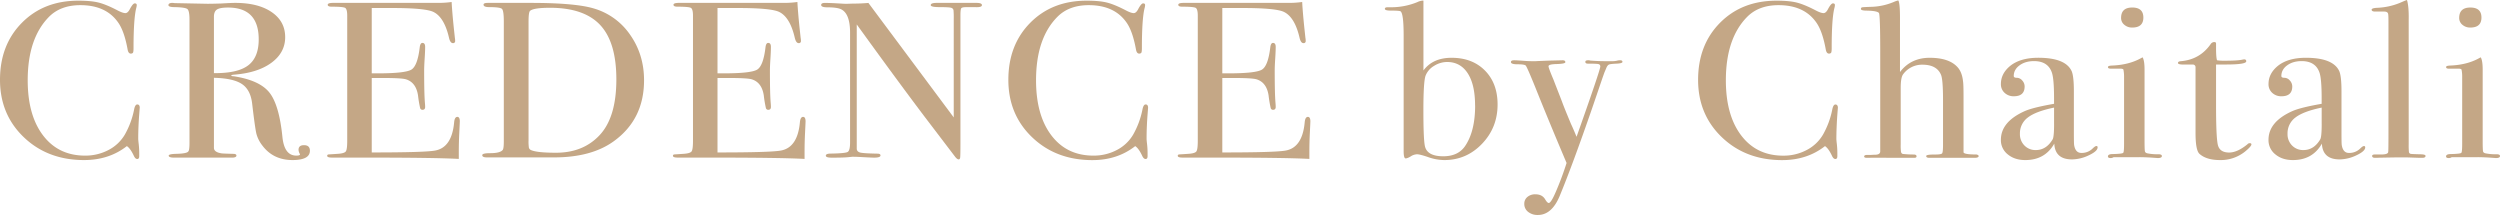 <?xml version="1.0" encoding="UTF-8"?> <svg xmlns="http://www.w3.org/2000/svg" viewBox="0 0 2422.67 208.32"><defs><style>.af68c053-3830-4674-8366-8cc3abd7cef7{fill:#c4a786;}</style></defs><title>credence-svg</title><g id="e39332a9-14a4-4b09-a62b-57e88e76db38" data-name="Layer 2"><g id="befb5b5f-6733-4d0e-9d97-15d55a31ebd2" data-name="Layer 1"><path class="af68c053-3830-4674-8366-8cc3abd7cef7" d="M135.42,104.48q0-.42-.47,5.82-1,12.49-1,24.13c0,.86.16,2.62.48,5.27a81.66,81.66,0,0,1,.49,9.59v2c0,1.86-.64,2.79-1.93,2.79s-2.39-1.07-3.35-3.23q-3.36-7.11-6.71-9.26Q105.7,155.1,81.49,155.11q-35.22,0-58.35-22.08T0,77.34Q0,43.53,21.22,22.08T76,.65Q88.2.65,95.52,2.48t18.09,7.43c3.51,1.87,6.16,2.8,7.91,2.8,1.44,0,2.8-1.14,4.08-3.45,2.07-4,3.75-6,5-6s1.92.58,1.92,1.73a13.56,13.56,0,0,1-.49,2.8q-2.62,10.34-2.63,38.77c0,2.74-.24,4.31-.72,4.74a2.76,2.76,0,0,1-1.91.65c-1.6,0-2.65-1.37-3.12-4.09q-3.12-17.23-8.87-25.64Q103.07,5,77.9,5,58.49,5,47.22,16.58,26.85,37.49,26.85,77.77q0,36,16.77,55.8,14.63,17.24,38.83,17.23a47.73,47.73,0,0,0,22.78-5.49,39.14,39.14,0,0,0,15.81-15,80.88,80.88,0,0,0,8.87-23.92c.64-3.44,1.68-5.17,3.11-5.17,1.6,0,2.4,1.08,2.4,3.23"></path><path class="af68c053-3830-4674-8366-8cc3abd7cef7" d="M300.32,146.06q0,9-16.77,9.05-18.71,0-29.25-14a31.77,31.77,0,0,1-5.87-11.64q-1.32-5.58-4-28.43-1.44-13.79-9.83-19.5T207.32,75.4v67.86q0,4.31,7.68,5.39c1.43.14,5.11.29,11,.43,2.08,0,3.12.58,3.12,1.72s-1.36,1.94-4.08,1.94H168.74c-3.52,0-5.27-.65-5.27-1.94,0-1,2.31-1.57,6.95-1.72q11.25-.21,12.22-2.59c.64-.72,1-3.51,1-8.4V19.18q0-8.62-2-10.35T169.22,6.9c-4,0-6-.65-6-1.94s1.27-2.16,3.83-2.16a15.19,15.19,0,0,1,2.16.22l31.87.64q4.8,0,13.43-.28,9.58-.58,13.42-.58,22.29,0,35.35,8.94T276.36,36q0,15.09-13.42,24.88T226.5,72.38q-2.16.23-2.4.66c0,.57.8.86,2.4.86q25.17,3.88,34.64,15.88t12.58,43.31q1.92,17.72,13.42,17.71c2.39,0,3.59-.43,3.59-1.29a.64.64,0,0,0-.23-.43,9,9,0,0,1-1.2-3.88c0-3,1.75-4.52,5.27-4.52,3.84,0,5.75,1.79,5.75,5.38M250.71,38.13q0-30.79-29.72-30.81-7.91,0-10.79,1.94c-1.92,1.3-2.88,3.59-2.88,6.9V70.88q23,.21,33.2-7.54t10.19-25.21"></path><path class="af68c053-3830-4674-8366-8cc3abd7cef7" d="M445.57,117.84c0,.57-.16,4.1-.48,10.55s-.48,12.64-.48,18.53V154q-23.49-1.29-93-1.29h-30q-4.54,0-4.55-1.73,0-1.17,1.44-1.35c.48,0,3.51-.19,9.11-.58,4.15-.29,6.66-1.08,7.55-2.38s1.32-4.68,1.32-10.16V15.11c0-4.17-.69-6.67-2-7.46s-5.71-1.18-13.06-1.18c-2.57,0-3.84-.62-3.84-1.84s1.76-1.83,5.27-1.83H424.48a93.85,93.85,0,0,0,13.19-.86q.46,9.25,2.15,25.64l1,9.26a13.3,13.3,0,0,1,.24,2.8,1.9,1.9,0,0,1-2.16,2.15q-2.64,0-3.84-5.41-4.54-19.51-14.86-24.72-7.67-3.9-40.26-3.9H360.24V71.09H366q26.83,0,32.72-3.66t8-21.33q.48-4.51,2.64-4.52c1.75,0,2.64,1.29,2.64,3.88s-.16,6.39-.48,11.42-.48,8.83-.48,11.41q0,23.05.76,31.67c.13,1.44.2,2.66.2,3.66,0,1.87-.88,2.8-2.63,2.8a2.26,2.26,0,0,1-2.26-1.83,112.65,112.65,0,0,1-2-12q-1.91-12.72-11.69-15.73-4.31-1.29-22.43-1.29H360.24v72.17q52.72,0,61.85-1.93,15.81-3.18,18-27.22c.32-3.55,1.35-5.32,3.11-5.32,1.6,0,2.4,1.5,2.4,4.52"></path><path class="af68c053-3830-4674-8366-8cc3abd7cef7" d="M624.13,77.77q0,38-29.48,59.2-21.57,15.56-57.76,15.56h-65q-4.55,0-4.55-2.15c0-1.3,2.55-1.95,7.67-1.95q9.82,0,12.22-3.23,1-1.51,1-8.18V20.9q0-10.56-1.8-12.28T474.09,6.9c-3.68,0-5.51-.79-5.51-2.38,0-1.14,1.35-1.71,4.07-1.71h41.7q43.15,0,61.12,5.4a64.47,64.47,0,0,1,35.24,25.6q13.42,19.13,13.42,44m-26.84-.87q0-35.85-15.58-52.61T533.05,7.54q-16,0-19.41,3c-1,1-1.44,4.46-1.44,10.37v115a41.17,41.17,0,0,0,.36,7.35,3.67,3.67,0,0,0,2,2.16q5.76,2.59,24.22,2.59,25.88,0,41.7-16.42Q597.3,114.3,597.29,76.9"></path><path class="af68c053-3830-4674-8366-8cc3abd7cef7" d="M780.64,117.84c0,.57-.16,4.1-.48,10.55s-.48,12.64-.48,18.53V154q-23.49-1.29-93-1.29h-30q-4.54,0-4.55-1.73,0-1.17,1.44-1.35.72,0,9.1-.58c4.16-.29,6.67-1.08,7.56-2.38s1.32-4.68,1.32-10.16V15.11c0-4.17-.69-6.67-2-7.46s-5.72-1.18-13.06-1.18c-2.57,0-3.84-.62-3.84-1.84s1.76-1.83,5.27-1.83H759.55a93.85,93.85,0,0,0,13.19-.86q.46,9.25,2.15,25.64l1,9.26a12.58,12.58,0,0,1,.25,2.8,1.9,1.9,0,0,1-2.16,2.15c-1.77,0-3-1.8-3.84-5.41q-4.55-19.51-14.86-24.72-7.66-3.9-40.26-3.9H695.31V71.09h5.76q26.83,0,32.72-3.66t8-21.33q.48-4.51,2.64-4.52,2.63,0,2.63,3.88c0,2.58-.15,6.39-.47,11.42s-.49,8.83-.49,11.41q0,23.05.77,31.67c.13,1.44.19,2.66.19,3.66,0,1.87-.87,2.8-2.62,2.8a2.26,2.26,0,0,1-2.26-1.83,111.38,111.38,0,0,1-2-12q-1.89-12.72-11.68-15.73-4.31-1.29-22.43-1.29H695.31v72.17q52.73,0,61.84-1.93,15.81-3.18,18-27.22c.32-3.55,1.35-5.32,3.11-5.32,1.6,0,2.4,1.5,2.4,4.52"></path><path class="af68c053-3830-4674-8366-8cc3abd7cef7" d="M951.53,5c0,1.44-2,2.08-6,1.94H936c-2.56,0-4.07.39-4.55,1.18s-.72,3.19-.72,7.2V139.19c0,7.6-.09,12.05-.24,13.34s-.64,1.94-1.43,1.94c-1,0-2.07-.8-3.35-2.38L895,111.77Q868.4,76.49,830.25,23.69V144.32q.24,2.81,3.64,3.57t16.22,1c2.1,0,3.15.58,3.15,1.72q0,2.16-6.23,2.16-2.16,0-13.66-.64-3.84-.22-7.43-.22c.16,0-1.24.14-4.2.43s-7.47.43-13.54.43h-2.39c-3.68,0-5.52-.64-5.52-1.94s1.6-2,4.79-2q14.14-.21,16.42-1.61c1.52-.93,2.28-4,2.28-9.16V31.71q0-17.91-8.15-22.44Q811.79,7.11,802,7.11c-4.16,0-6.23-.75-6.23-2.27,0-1.35,1.2-2,3.59-2q4.8,0,12.23.43c5,.3,7.59.43,7.91.43s2.71-.06,6.71-.21q7.91,0,15.34-.65l82.69,110.94V17.88A73.44,73.44,0,0,0,924,9.81a3,3,0,0,0-1.92-2.16q-1.68-.75-11.51-.75-8.62,0-8.62-1.94c0-1.43,1.91-2.16,5.75-2.16h38.59c3.51,0,5.27.73,5.27,2.16"></path><path class="af68c053-3830-4674-8366-8cc3abd7cef7" d="M1112.59,104.48c0-.28-.15,1.66-.47,5.82q-1,12.49-1,24.13c0,.86.15,2.62.47,5.27a79.54,79.54,0,0,1,.49,9.59v2q0,2.79-1.92,2.79c-1.28,0-2.4-1.07-3.36-3.23q-3.36-7.11-6.71-9.26-17.25,13.56-41.46,13.57-35.24,0-58.36-22.08T977.17,77.34q0-33.81,21.22-55.26T1053.16.65q12.21,0,19.53,1.83t18.09,7.43q5.28,2.81,7.91,2.8c1.44,0,2.8-1.14,4.08-3.45,2.07-4,3.75-6,5-6s1.92.58,1.92,1.73a13.36,13.36,0,0,1-.48,2.8q-2.64,10.34-2.64,38.77c0,2.74-.23,4.31-.72,4.74a2.73,2.73,0,0,1-1.91.65c-1.6,0-2.64-1.37-3.12-4.09q-3.12-17.23-8.87-25.64Q1080.24,5,1055.07,5q-19.41,0-30.68,11.62Q1004,37.49,1004,77.77q0,36,16.78,55.8,14.61,17.24,38.82,17.23a47.73,47.73,0,0,0,22.78-5.49,39.07,39.07,0,0,0,15.81-15,80.88,80.88,0,0,0,8.87-23.92c.64-3.44,1.68-5.17,3.12-5.17,1.6,0,2.39,1.08,2.39,3.23"></path><path class="af68c053-3830-4674-8366-8cc3abd7cef7" d="M1269.83,117.84c0,.57-.16,4.1-.48,10.55s-.48,12.64-.48,18.53V154q-23.49-1.29-93-1.29h-30c-3,0-4.55-.58-4.55-1.73,0-.78.48-1.23,1.43-1.35.49,0,3.51-.19,9.11-.58,4.16-.29,6.67-1.08,7.55-2.38s1.32-4.68,1.32-10.16V15.11c0-4.17-.68-6.67-2-7.46s-5.72-1.18-13.07-1.18c-2.56,0-3.83-.62-3.83-1.84s1.75-1.83,5.27-1.83h101.63a93.7,93.7,0,0,0,13.18-.86q.46,9.25,2.15,25.64l1,9.26a13.3,13.3,0,0,1,.24,2.8,1.9,1.9,0,0,1-2.15,2.15q-2.65,0-3.84-5.41-4.56-19.51-14.86-24.72-7.67-3.9-40.27-3.9H1184.5V71.09h5.75q26.84,0,32.72-3.66t8-21.33c.33-3,1.2-4.52,2.64-4.52q2.64,0,2.64,3.88t-.48,11.42c-.32,5-.48,8.83-.48,11.41q0,23.05.77,31.67c.13,1.44.19,2.66.19,3.66,0,1.87-.87,2.8-2.63,2.8a2.27,2.27,0,0,1-2.26-1.83,112.65,112.65,0,0,1-2-12q-1.9-12.72-11.69-15.73-4.29-1.29-22.42-1.29H1184.5v72.17q52.73,0,61.84-1.93,15.81-3.18,18-27.22.47-5.33,3.11-5.32c1.6,0,2.4,1.5,2.4,4.52"></path><path class="af68c053-3830-4674-8366-8cc3abd7cef7" d="M1451.26,101.26q0,22.39-15.1,38.12t-36.43,15.73a48.06,48.06,0,0,1-15.58-2.8q-8.14-2.81-11-2.8a11.87,11.87,0,0,0-6,2c-2.24,1.37-3.91,2-5,2q-1.92,0-1.92-7.11v-112q0-21.75-3.12-23.48c-.79-.43-3.91-.65-9.34-.65-3.84,0-5.75-.57-5.75-1.72,0-1,.87-1.51,2.63-1.51H1348a67,67,0,0,0,25.41-4.95,15.82,15.82,0,0,1,5-1.51h1V68.29Q1388.47,56,1406.68,56q20.13,0,32.35,12.38t12.23,32.86m-21.81,1q0-20.2-7.1-31.16t-19.88-11a23.69,23.69,0,0,0-12.76,3.76,19.22,19.22,0,0,0-8.18,9.35q-2.17,5.58-2.17,34,0,29.67,1.68,35.25,2.65,9,17.58,9,14.2,0,21-9.68,9.89-14.39,9.88-39.54"></path><path class="af68c053-3830-4674-8366-8cc3abd7cef7" d="M1572.29,59.92c0,1-1.91,1.6-5.75,1.76s-6.27.43-7.31.87-2,1.69-2.76,3.74l-1.68,3.94-1.91,5.39q-3.36,9.9-10.07,29.51-18.93,54.72-31.4,84.88-7.67,18.3-21.09,18.31a14.59,14.59,0,0,1-9.46-3,9.56,9.56,0,0,1-3.72-7.76,8.37,8.37,0,0,1,3-6.68,11.5,11.5,0,0,1,7.79-2.58q6.46,0,9.34,4.73,2.16,3.67,3.6,3.67,2.16,0,6.71-10.56a288.94,288.94,0,0,0,10.54-28.22q-17.73-41.79-30.19-73-8.62-21.33-9.59-21.54-1.44-1.08-7.79-1.08t-6.35-2.16c0-1.15,1-1.72,3.12-1.72,1.76,0,4.46.15,8.14.43s6.48.43,8.39.43h4.32c3.35-.18,8-.38,13.9-.57l12.22-.29c1.76,0,2.64.61,2.64,1.84q0,1.59-8.87,1.82c-5,.15-7.43.85-7.43,2.13q0,1.69,4.87,13.15,1.9,5,4,10.35l4.18,10.73q1.65,4.75,8.69,21.61,2.44,5.17,5.42,12.52,23-64.86,23-68.08a2.19,2.19,0,0,0-1.81-2.38c-1.2-.3-4.62-.44-10.26-.44-1.6,0-2.41-.58-2.41-1.73s1-1.52,2.88-1.52a5.25,5.25,0,0,1,1.91.29c5.43.39,9.91.57,13.42.57h6.71a22.5,22.5,0,0,0,5.64-.43,10.73,10.73,0,0,1,3.24-.43c1.43,0,2.15.51,2.15,1.54"></path><path class="af68c053-3830-4674-8366-8cc3abd7cef7" d="M1781.05,104.48q0-.42-.48,5.82-.94,12.49-1,24.13c0,.86.15,2.62.47,5.27a81.89,81.89,0,0,1,.48,9.59v2c0,1.86-.63,2.79-1.91,2.79s-2.4-1.07-3.36-3.23q-3.36-7.11-6.71-9.26-17.25,13.56-41.47,13.57-35.23,0-58.36-22.08t-23.13-55.69q0-33.81,21.21-55.26T1721.61.65q12.23,0,19.54,1.83t18.09,7.43c3.52,1.87,6.15,2.8,7.91,2.8,1.44,0,2.8-1.14,4.08-3.45,2.07-4,3.75-6,5-6s1.92.58,1.92,1.73a13.36,13.36,0,0,1-.48,2.8q-2.65,10.34-2.63,38.77c0,2.74-.24,4.31-.73,4.74a2.75,2.75,0,0,1-1.91.65c-1.6,0-2.64-1.37-3.12-4.09q-3.12-17.23-8.87-25.64Q1748.69,5,1723.53,5q-19.41,0-30.68,11.62-20.37,20.91-20.37,61.19,0,36,16.78,55.8,14.61,17.24,38.82,17.23a47.73,47.73,0,0,0,22.78-5.49,39.14,39.14,0,0,0,15.81-15,80.88,80.88,0,0,0,8.87-23.92c.64-3.44,1.68-5.17,3.12-5.17s2.39,1.08,2.39,3.23"></path><path class="af68c053-3830-4674-8366-8cc3abd7cef7" d="M1917.44,151.24c0,1.14-1.37,1.71-4.08,1.71h-43.62c-2.09,0-3.12-.57-3.12-1.71s3-1.51,9.11-1.51c3.68,0,5.79-.39,6.35-1.18s.84-3.48.84-8.06V96.86q0-19.55-1.92-24.29-4.08-9.87-18-9.88a22.61,22.61,0,0,0-18.69,9.24q-2.4,3-2.4,13.33v54.8a46.18,46.18,0,0,0,.24,6.67c.17,1.43.8,2.25,1.92,2.46a94.63,94.63,0,0,0,10.31.54c1.92,0,2.87.58,2.87,1.72s-.8,1.5-2.39,1.5h-21.33q-19.9-.21-22,0h-2.4c-1.76,0-2.64-.43-2.64-1.31s.88-1.49,2.64-1.49h3.59l3.6-.21q5.51.23,5.75-3V50q0-34.53-1.2-37.32-1.44-2.16-11.74-2.38c-3.83,0-5.76-.53-5.76-1.6a1.41,1.41,0,0,1,1.2-1.6q1.2-.24,8.15-.46a60.42,60.42,0,0,0,23.49-5.17,26.39,26.39,0,0,1,3.36-1.08Q1841.21,3,1841.21,17V69.8Q1851.76,56,1870,56q19.17,0,27.32,9.47,4.08,4.74,5,13.36.48,3,.48,14.43v54.28q.24,2.16,12.47,2.16c1.43.29,2.16.8,2.16,1.52"></path><path class="af68c053-3830-4674-8366-8cc3abd7cef7" d="M2032.72,142.83q0,3.67-8.47,7.64a38.29,38.29,0,0,1-16.33,4q-16.45,0-17.18-15.3-9,15.95-28.13,15.94-10.26,0-16.93-5.49A17.45,17.45,0,0,1,1939,135.5q0-17.65,23.51-28,8.07-3.45,28-6.9V95.22q0-19-2.15-25-3.84-11-17.27-11-8.38,0-14,4.1t-5.63,10.34c0,1.15,1,1.72,2.92,1.72a6.94,6.94,0,0,1,5.27,2.59A8.4,8.4,0,0,1,1962,83.8q0,9.49-10.43,9.48a12.62,12.62,0,0,1-9-3.34,11.15,11.15,0,0,1-3.56-8.51q0-10.11,8.87-17.45,9.83-8,27.33-8,26.35,0,32.35,12.93,2.16,4.95,2.16,19.6v40.29q0,9.9.24,11.63,1.2,7.75,7,7.76a14.94,14.94,0,0,0,11-4.32c1.59-1.57,2.79-2.36,3.59-2.36s1.2.43,1.2,1.29M1990.53,120V104.27q-17.71,3.66-25.39,9.58a19,19,0,0,0-7.69,15.84,15.37,15.37,0,0,0,4.38,11.31,14.82,14.82,0,0,0,11,4.42q10.15,0,16.3-10.35,1.42-2.37,1.42-15.08"></path><path class="af68c053-3830-4674-8366-8cc3abd7cef7" d="M2095,151.24c0,1.29-1.36,1.93-4.07,1.93.15,0-1.76-.14-5.76-.43q-7.18-.44-12-.43h-24.93a4.84,4.84,0,0,1-2.88.86c-1.75,0-2.63-.53-2.63-1.59q0-2.29,4.8-2.29c6.07-.14,9.38-.53,10-1.19s.83-3.62.83-8.93V73.89a33.67,33.67,0,0,0-.6-6.35c-.23-.65-1.24-1-3-1h-9.36c-1.75,0-2.63-.5-2.63-1.51s1.33-1.38,4-1.51q15.84-.63,27.2-6.71l2.36-1.26q1.89,3.22,1.89,11.83v69.2q0,8.59.37,10.1c.24,1,1.07,1.66,2.51,1.94a48.68,48.68,0,0,0,10.55.86c2.23,0,3.35.58,3.35,1.73M2077.06,17q0,9.7-10.79,9.7A11.32,11.32,0,0,1,2058.6,24a8.38,8.38,0,0,1-3.12-6.58q0-10.12,10.79-10.13t10.79,9.7"></path><path class="af68c053-3830-4674-8366-8cc3abd7cef7" d="M2181.8,139.81c0,1.3-2,3.6-6,6.9a37.53,37.53,0,0,1-24.45,8.4q-13.18,0-19.89-6-3.84-3.43-3.84-20.2v-64a2.53,2.53,0,0,0-2.64-2.36h-9.11c-3.51,0-5.27-.51-5.27-1.51s.87-1.58,2.62-1.72q18.57-1.53,29.05-16.57a4.29,4.29,0,0,1,3.57-2c1.11,0,1.67.5,1.67,1.51v4.52q0,9,.95,11.63a41.42,41.42,0,0,0,7.2.43q13.18,0,17.5-1.08a7.92,7.92,0,0,1,1.68-.21,1.68,1.68,0,0,1,1.92,1.86q0,3.1-19.43,3.1h-9.82v39.85q0,30.17,1.68,37.81t11,7.65q7.91,0,17.73-8a2.86,2.86,0,0,1,2.16-1.07c1.11,0,1.68.36,1.68,1.07"></path><path class="af68c053-3830-4674-8366-8cc3abd7cef7" d="M2292.05,142.83q0,3.67-8.47,7.64a38.29,38.29,0,0,1-16.33,4q-16.45,0-17.18-15.3-9,15.95-28.13,15.94-10.26,0-16.93-5.49a17.45,17.45,0,0,1-6.68-14.12q0-17.65,23.51-28,8.07-3.45,28-6.9V95.22q0-19-2.15-25-3.84-11-17.27-11-8.39,0-14,4.1t-5.63,10.34c0,1.15,1,1.72,2.92,1.72A7,7,0,0,1,2219,78a8.4,8.4,0,0,1,2.35,5.81q0,9.49-10.44,9.48a12.62,12.62,0,0,1-9-3.34,11.15,11.15,0,0,1-3.56-8.51q0-10.11,8.87-17.45,9.83-8,27.32-8,26.37,0,32.36,12.93,2.16,4.95,2.16,19.6v40.29q0,9.9.24,11.63,1.2,7.75,6.95,7.76a14.94,14.94,0,0,0,11-4.32c1.59-1.57,2.79-2.36,3.59-2.36s1.2.43,1.2,1.29M2249.86,120V104.27q-17.71,3.66-25.4,9.58a19,19,0,0,0-7.68,15.84,15.37,15.37,0,0,0,4.38,11.31,14.82,14.82,0,0,0,11,4.42q10.16,0,16.3-10.35,1.42-2.37,1.42-15.08"></path><path class="af68c053-3830-4674-8366-8cc3abd7cef7" d="M2350.53,151c0,1.29-1,1.93-3.11,1.93h-2.88q-.48,0-12.7-.42h-7.44q-1.91,0-19.17.32c-.95.07-1.91.1-2.88.1-2.39.15-3.59-.46-3.59-1.81,0-.95.88-1.42,2.63-1.42h6.24q6.7,0,6.71-2.58.24-1.29.24-16.8V20.68q0-7.11-.49-7.75c-.47-1.15-1.75-1.73-3.83-1.73h-8.62c-2.24,0-3.37-.6-3.37-1.83,0-1.08,2-1.69,6-1.83a64.76,64.76,0,0,0,21.33-4.73l5-2.16,1.91-.65q1.92,6.26,1.68,19V139.81a63.74,63.74,0,0,0,.24,7.65,2.15,2.15,0,0,0,1.68,1.62c.16.14,3.11.29,8.87.43,3.68,0,5.51.5,5.51,1.51"></path><path class="af68c053-3830-4674-8366-8cc3abd7cef7" d="M2422.67,151.24c0,1.29-1.37,1.93-4.07,1.93.15,0-1.76-.14-5.76-.43q-7.18-.44-12-.43h-24.93a4.84,4.84,0,0,1-2.88.86c-1.75,0-2.63-.53-2.63-1.59,0-1.53,1.59-2.29,4.79-2.29,6.08-.14,9.39-.53,10-1.19s.83-3.62.83-8.93V73.89a33.67,33.67,0,0,0-.6-6.35c-.23-.65-1.24-1-3-1h-9.35c-1.75,0-2.63-.5-2.63-1.51s1.33-1.38,4-1.51q15.84-.63,27.2-6.71l2.36-1.26q1.89,3.22,1.89,11.83v69.2q0,8.59.36,10.1c.24,1,1.08,1.66,2.52,1.94a48.68,48.68,0,0,0,10.55.86c2.23,0,3.35.58,3.35,1.73M2404.69,17q0,9.7-10.78,9.7a11.32,11.32,0,0,1-7.67-2.69,8.38,8.38,0,0,1-3.12-6.58q0-10.12,10.79-10.13t10.78,9.7"></path></g></g></svg> 